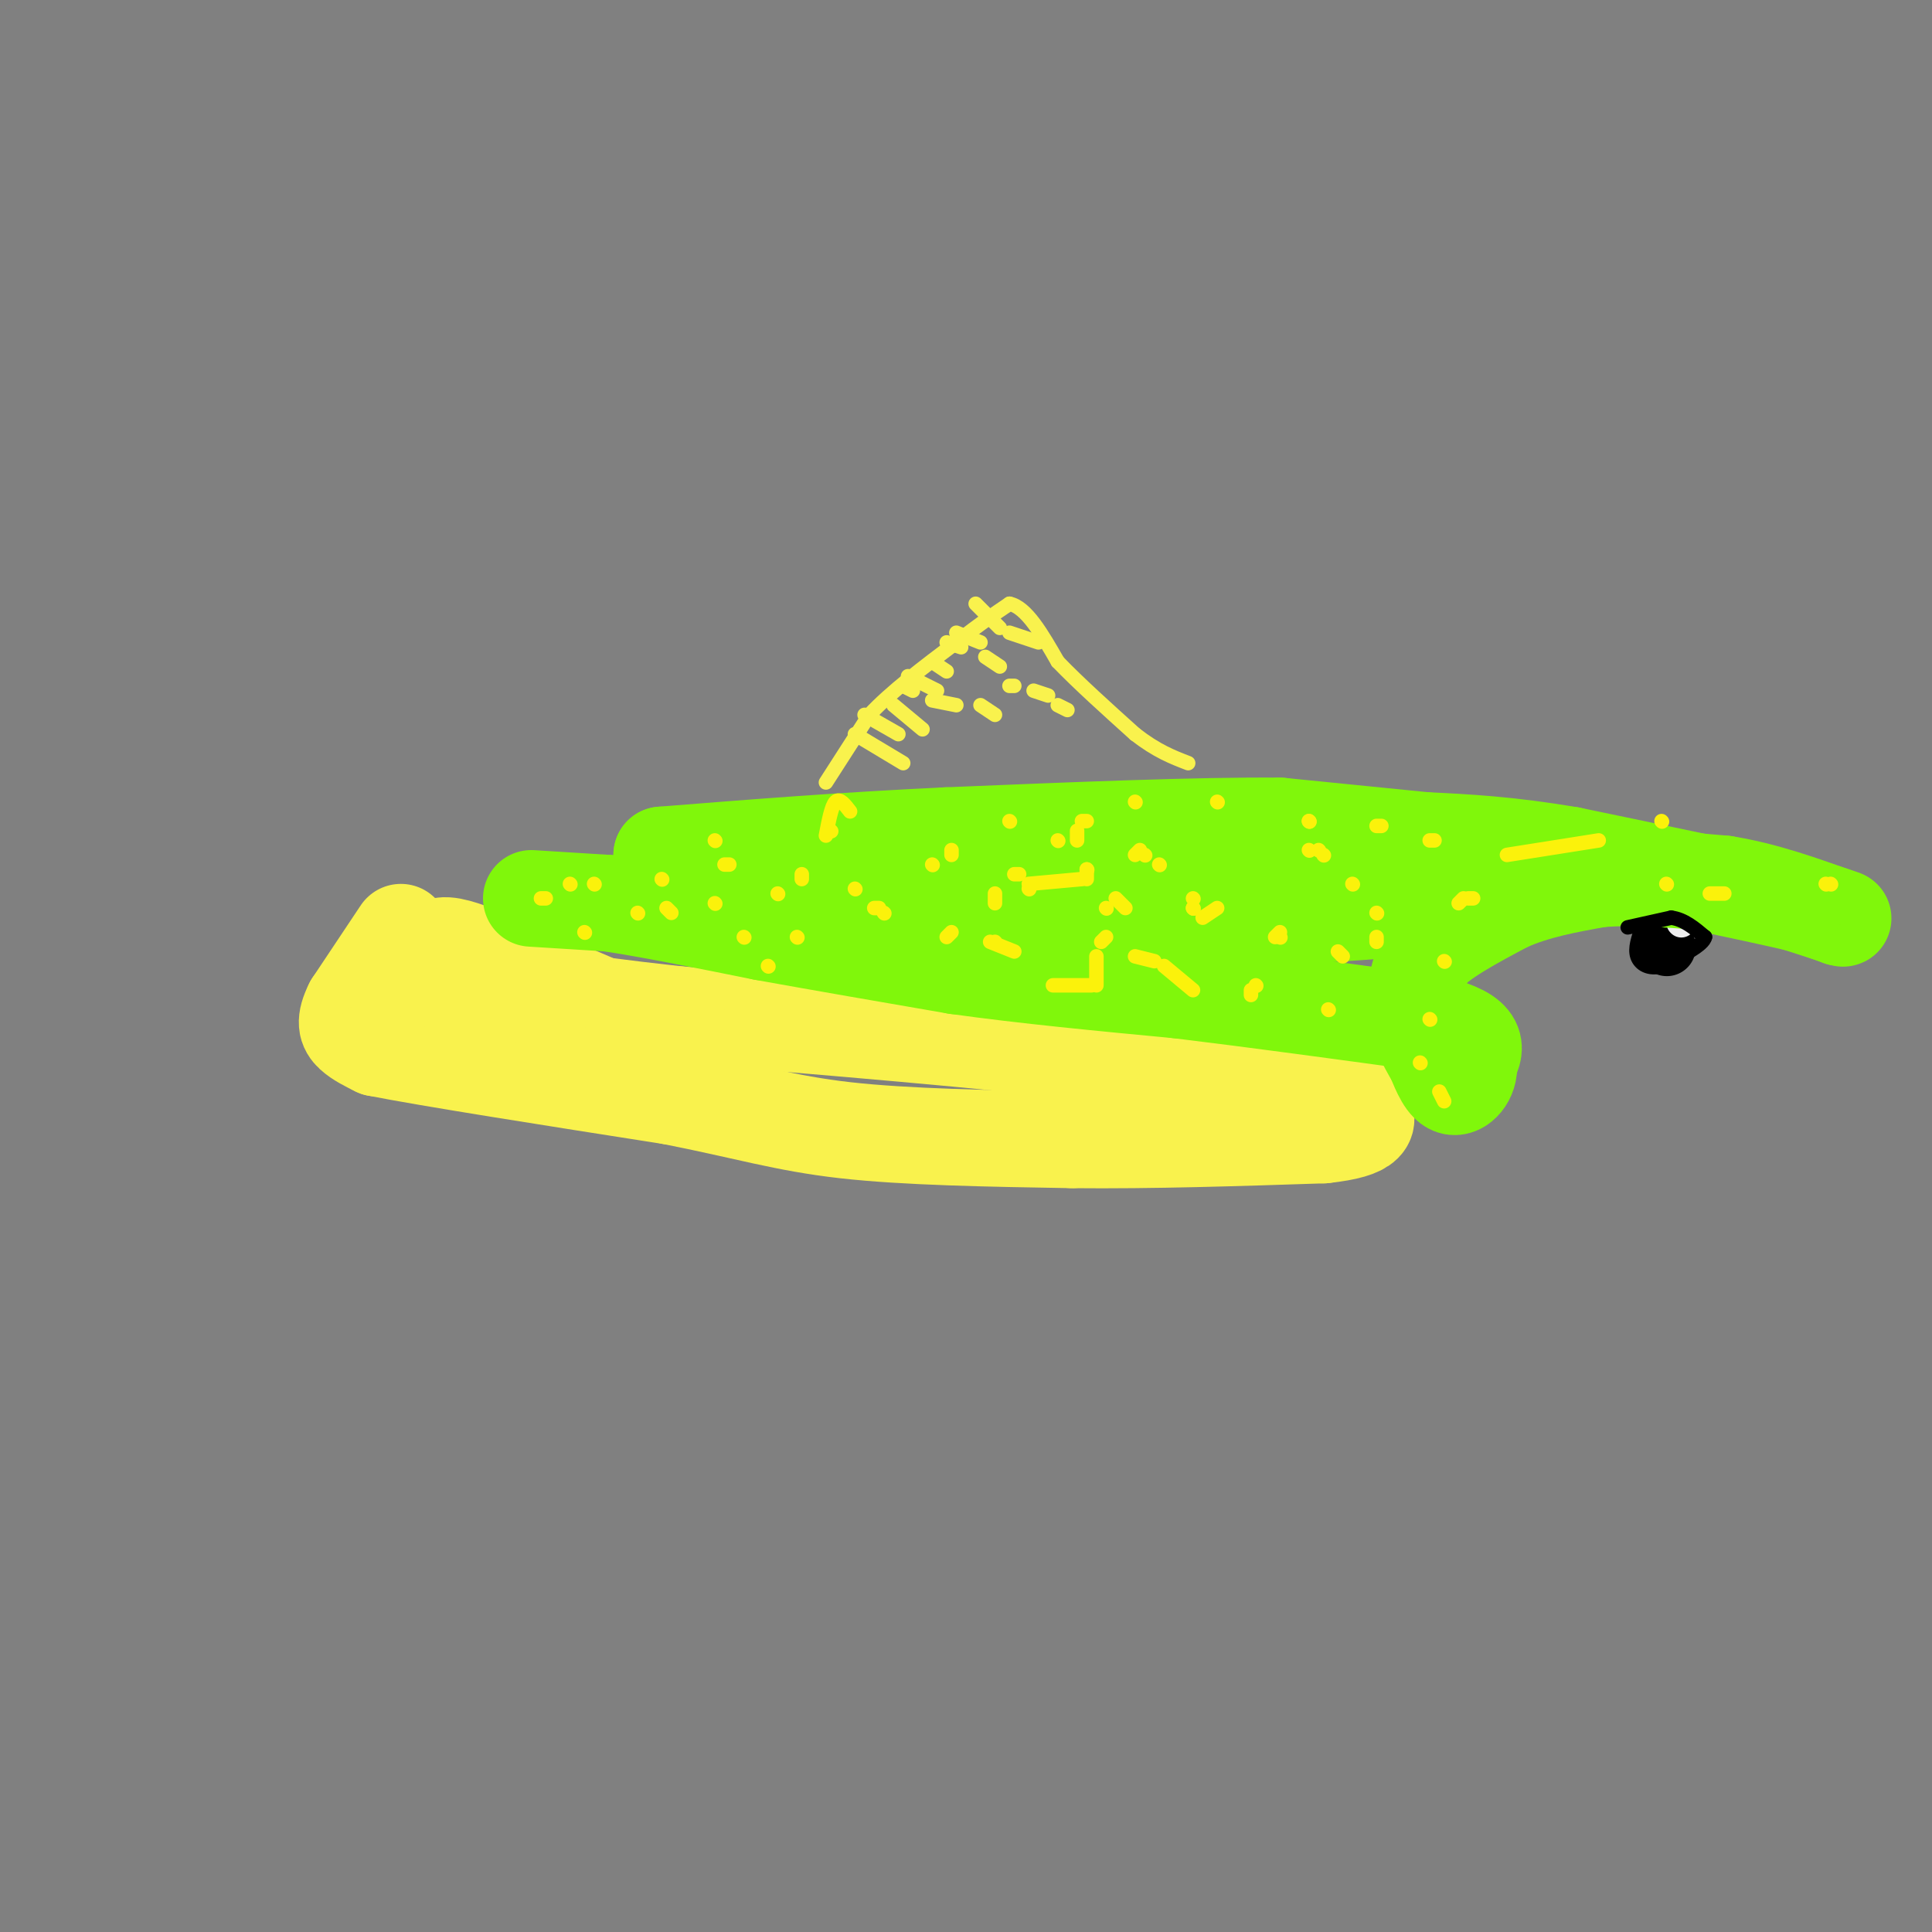<svg viewBox='0 0 400 400' version='1.1' xmlns='http://www.w3.org/2000/svg' xmlns:xlink='http://www.w3.org/1999/xlink'><rect x="0" y="0" width="400" height="400" fill="#808080" stroke="none"/><g fill='none' stroke='#F9F24D' stroke-width='3' stroke-linecap='round' stroke-linejoin='round'><path d='M177,152c0.000,0.000 10.000,6.000 10,6'/><path d='M179,148c0.000,0.000 7.000,4.000 7,4'/><path d='M185,146c0.000,0.000 6.000,5.000 6,5'/><path d='M187,142c0.000,0.000 2.000,1.000 2,1'/><path d='M193,145c0.000,0.000 5.000,1.000 5,1'/><path d='M203,146c0.000,0.000 3.000,2.000 3,2'/><path d='M188,140c0.000,0.000 6.000,3.000 6,3'/><path d='M193,137c0.000,0.000 3.000,2.000 3,2'/><path d='M196,133c0.000,0.000 3.000,1.000 3,1'/><path d='M204,136c0.000,0.000 3.000,2.000 3,2'/><path d='M209,142c0.000,0.000 1.000,0.000 1,0'/><path d='M214,143c0.000,0.000 3.000,1.000 3,1'/><path d='M219,146c0.000,0.000 2.000,1.000 2,1'/><path d='M202,125c0.000,0.000 5.000,5.000 5,5'/><path d='M209,131c0.000,0.000 6.000,2.000 6,2'/><path d='M198,131c0.000,0.000 5.000,2.000 5,2'/><path d='M171,162c0.000,0.000 9.000,-14.000 9,-14'/><path d='M180,148c4.500,-4.833 11.250,-9.917 18,-15'/><path d='M198,133c4.833,-3.833 7.917,-5.917 11,-8'/><path d='M209,125c3.500,0.667 6.750,6.333 10,12'/><path d='M219,137c4.333,4.500 10.167,9.750 16,15'/><path d='M235,152c4.500,3.500 7.750,4.750 11,6'/></g>
<g fill='none' stroke='#F9F24D' stroke-width='20' stroke-linecap='round' stroke-linejoin='round'><path d='M83,193c0.000,0.000 -10.000,15.000 -10,15'/><path d='M73,208c-1.778,3.533 -1.222,4.867 0,6c1.222,1.133 3.111,2.067 5,3'/><path d='M78,217c11.000,2.167 36.000,6.083 61,10'/><path d='M139,227c15.400,3.022 23.400,5.578 36,7c12.600,1.422 29.800,1.711 47,2'/><path d='M222,236c16.500,0.167 34.250,-0.417 52,-1'/><path d='M274,235c10.133,-1.089 9.467,-3.311 8,-5c-1.467,-1.689 -3.733,-2.844 -6,-4'/><path d='M276,226c-9.167,-2.000 -29.083,-5.000 -49,-8'/><path d='M227,218c-22.667,-2.667 -54.833,-5.333 -87,-8'/><path d='M140,210c-22.667,-2.500 -35.833,-4.750 -49,-7'/><path d='M91,203c-8.167,-2.333 -4.083,-4.667 0,-7'/><path d='M91,196c1.500,-0.833 5.250,0.583 9,2'/><path d='M100,198c6.667,2.500 18.833,7.750 31,13'/><path d='M131,211c5.167,2.167 2.583,1.083 0,0'/></g>
<g fill='none' stroke='#F9F24D' stroke-width='3' stroke-linecap='round' stroke-linejoin='round'><path d='M124,181c0.000,0.000 0.100,0.100 0.1,0.1'/><path d='M131,191c0.000,0.000 0.100,0.100 0.1,0.1'/><path d='M154,189c0.000,0.000 1.000,0.000 1,0'/><path d='M180,184c0.000,0.000 0.000,-1.000 0,-1'/><path d='M197,189c0.000,0.000 0.100,0.100 0.1,0.1'/><path d='M198,201c0.000,0.000 0.100,0.100 0.1,0.1'/><path d='M175,202c0.000,0.000 -5.000,-1.000 -5,-1'/><path d='M170,199c0.000,0.000 0.000,-1.000 0,-1'/><path d='M174,194c0.000,0.000 2.000,0.000 2,0'/><path d='M185,191c0.000,0.000 9.000,0.000 9,0'/><path d='M214,191c0.000,0.000 13.000,0.000 13,0'/><path d='M241,189c0.000,0.000 0.100,0.100 0.1,0.1'/><path d='M241,189c0.000,0.000 0.100,0.100 0.1,0.1'/><path d='M245,182c0.000,0.000 0.100,0.100 0.1,0.1'/><path d='M244,178c0.000,0.000 -4.000,-1.000 -4,-1'/><path d='M207,175c0.000,0.000 1.000,0.000 1,0'/><path d='M206,178c0.000,0.000 1.000,0.000 1,0'/><path d='M208,180c0.000,0.000 2.000,1.000 2,1'/><path d='M237,189c0.000,0.000 0.100,0.100 0.1,0.1'/><path d='M245,188c0.000,0.000 0.000,-1.000 0,-1'/><path d='M275,183c0.000,0.000 0.100,0.100 0.1,0.1'/><path d='M278,182c0.000,0.000 0.100,0.100 0.1,0.1'/><path d='M282,185c0.000,0.000 2.000,1.000 2,1'/><path d='M292,187c0.000,0.000 0.100,0.100 0.1,0.1'/><path d='M293,188c0.000,0.000 0.100,0.100 0.1,0.1'/></g>
<g fill='none' stroke='#000000' stroke-width='12' stroke-linecap='round' stroke-linejoin='round'><path d='M345,196c0.000,0.000 0.100,0.100 0.1,0.1'/></g>
<g fill='none' stroke='#EEEEEE' stroke-width='6' stroke-linecap='round' stroke-linejoin='round'><path d='M348,191c0.000,0.000 0.100,0.100 0.1,0.1'/></g>
<g fill='none' stroke='#80F70B' stroke-width='20' stroke-linecap='round' stroke-linejoin='round'><path d='M110,186c0.000,0.000 16.000,1.000 16,1'/><path d='M126,187c8.000,1.167 20.000,3.583 32,6'/><path d='M158,193c12.000,2.167 26.000,4.583 40,7'/><path d='M198,200c14.333,2.000 30.167,3.500 46,5'/><path d='M244,205c16.500,2.000 34.750,4.500 53,7'/><path d='M297,212c10.000,2.500 8.500,5.250 7,8'/><path d='M304,220c0.600,2.622 -1.400,5.178 -3,5c-1.600,-0.178 -2.800,-3.089 -4,-6'/><path d='M297,219c-1.600,-2.667 -3.600,-6.333 -4,-10c-0.400,-3.667 0.800,-7.333 2,-11'/><path d='M295,198c3.167,-3.667 10.083,-7.333 17,-11'/><path d='M312,187c6.000,-2.667 12.500,-3.833 19,-5'/><path d='M331,182c7.500,-0.667 16.750,0.167 26,1'/><path d='M357,183c8.333,1.333 16.167,4.167 24,7'/><path d='M381,190c2.500,0.667 -3.250,-1.167 -9,-3'/><path d='M372,187c-9.333,-2.167 -28.167,-6.083 -47,-10'/><path d='M325,177c-12.833,-2.167 -21.417,-2.583 -30,-3'/><path d='M295,174c-10.000,-1.000 -20.000,-2.000 -30,-3'/><path d='M265,171c-16.500,-0.167 -42.750,0.917 -69,2'/><path d='M196,173c-21.333,1.000 -40.167,2.500 -59,4'/><path d='M137,177c4.333,1.667 44.667,3.833 85,6'/><path d='M222,183c17.222,2.044 17.778,4.156 26,5c8.222,0.844 24.111,0.422 40,0'/><path d='M288,188c2.333,0.333 -11.833,1.167 -26,2'/><path d='M262,190c-10.000,0.167 -22.000,-0.417 -34,-1'/></g>
<g fill='none' stroke='#FBF20B' stroke-width='3' stroke-linecap='round' stroke-linejoin='round'><path d='M137,182c0.000,0.000 0.100,0.100 0.1,0.1'/><path d='M166,181c0.000,0.000 0.000,1.000 0,1'/><path d='M177,184c0.000,0.000 0.100,0.100 0.1,0.1'/><path d='M181,188c0.000,0.000 1.000,0.000 1,0'/><path d='M183,189c0.000,0.000 0.100,0.100 0.1,0.1'/><path d='M196,194c0.000,0.000 1.000,-1.000 1,-1'/><path d='M206,187c0.000,0.000 0.000,-2.000 0,-2'/><path d='M210,181c0.000,0.000 1.000,0.000 1,0'/><path d='M225,180c0.000,0.000 0.100,0.100 0.1,0.1'/><path d='M231,186c0.000,0.000 2.000,2.000 2,2'/><path d='M229,194c0.000,0.000 -1.000,1.000 -1,1'/><path d='M227,198c0.000,0.000 0.000,6.000 0,6'/><path d='M226,204c0.000,0.000 -8.000,0.000 -8,0'/><path d='M210,197c0.000,0.000 -5.000,-2.000 -5,-2'/><path d='M206,195c0.000,0.000 0.100,0.100 0.1,0.1'/><path d='M229,188c0.000,0.000 0.100,0.100 0.1,0.1'/><path d='M213,184c0.000,0.000 0.100,0.100 0.1,0.1'/><path d='M213,183c0.000,0.000 11.000,-1.000 11,-1'/><path d='M225,182c0.000,0.000 0.000,-2.000 0,-2'/><path d='M219,174c0.000,0.000 0.100,0.100 0.1,0.1'/><path d='M223,174c0.000,0.000 0.000,-2.000 0,-2'/><path d='M235,177c0.000,0.000 1.000,-1.000 1,-1'/><path d='M237,177c0.000,0.000 0.100,0.100 0.1,0.1'/><path d='M240,179c0.000,0.000 0.100,0.100 0.1,0.1'/><path d='M247,186c0.000,0.000 0.100,0.100 0.1,0.1'/><path d='M247,188c0.000,0.000 0.100,0.100 0.1,0.1'/><path d='M247,188c0.000,0.000 0.100,0.100 0.1,0.1'/><path d='M249,190c0.000,0.000 3.000,-2.000 3,-2'/><path d='M271,176c0.000,0.000 0.100,0.100 0.1,0.1'/><path d='M273,176c0.000,0.000 0.100,0.100 0.1,0.1'/><path d='M274,177c0.000,0.000 0.100,0.100 0.1,0.1'/><path d='M280,183c0.000,0.000 0.100,0.100 0.1,0.1'/><path d='M285,189c0.000,0.000 0.100,0.100 0.1,0.1'/><path d='M285,194c0.000,0.000 0.000,1.000 0,1'/><path d='M278,198c0.000,0.000 -1.000,-1.000 -1,-1'/><path d='M265,194c0.000,0.000 0.100,0.100 0.1,0.1'/><path d='M265,193c0.000,0.000 -1.000,1.000 -1,1'/><path d='M260,204c0.000,0.000 0.100,0.100 0.1,0.1'/><path d='M259,205c0.000,0.000 0.000,1.000 0,1'/><path d='M247,205c0.000,0.000 -6.000,-5.000 -6,-5'/><path d='M239,199c0.000,0.000 -4.000,-1.000 -4,-1'/><path d='M150,179c0.000,0.000 1.000,0.000 1,0'/><path d='M159,200c0.000,0.000 0.100,0.100 0.1,0.1'/><path d='M165,194c0.000,0.000 0.100,0.100 0.1,0.1'/><path d='M161,185c0.000,0.000 0.100,0.100 0.1,0.1'/><path d='M148,187c0.000,0.000 0.100,0.100 0.1,0.1'/><path d='M138,188c0.000,0.000 1.000,1.000 1,1'/><path d='M154,194c0.000,0.000 0.100,0.100 0.1,0.1'/><path d='M132,189c0.000,0.000 0.100,0.100 0.1,0.1'/><path d='M118,183c0.000,0.000 0.100,0.100 0.1,0.1'/><path d='M112,186c0.000,0.000 1.000,0.000 1,0'/><path d='M123,183c0.000,0.000 0.100,0.100 0.1,0.1'/><path d='M121,193c0.000,0.000 0.100,0.100 0.1,0.1'/><path d='M148,174c0.000,0.000 0.100,0.100 0.1,0.1'/><path d='M171,173c0.583,-3.083 1.167,-6.167 2,-7c0.833,-0.833 1.917,0.583 3,2'/><path d='M172,172c0.000,0.000 0.100,0.100 0.1,0.1'/><path d='M193,179c0.000,0.000 0.100,0.100 0.1,0.1'/><path d='M197,177c0.000,0.000 0.000,-1.000 0,-1'/><path d='M209,170c0.000,0.000 0.100,0.100 0.1,0.1'/><path d='M224,170c0.000,0.000 1.000,0.000 1,0'/><path d='M235,166c0.000,0.000 0.100,0.100 0.1,0.1'/><path d='M252,166c0.000,0.000 0.100,0.100 0.1,0.1'/><path d='M271,170c0.000,0.000 0.100,0.100 0.1,0.1'/><path d='M271,170c0.000,0.000 0.100,0.100 0.1,0.1'/><path d='M285,171c0.000,0.000 1.000,0.000 1,0'/><path d='M296,174c0.000,0.000 1.000,0.000 1,0'/><path d='M312,177c0.000,0.000 19.000,-3.000 19,-3'/><path d='M345,183c0.000,0.000 0.100,0.100 0.1,0.1'/><path d='M354,185c0.000,0.000 3.000,0.000 3,0'/><path d='M379,183c0.000,0.000 0.100,0.100 0.1,0.1'/><path d='M378,183c0.000,0.000 0.100,0.100 0.1,0.1'/><path d='M344,170c0.000,0.000 0.100,0.100 0.1,0.1'/><path d='M302,187c0.000,0.000 1.000,-1.000 1,-1'/><path d='M304,186c0.000,0.000 1.000,0.000 1,0'/><path d='M299,199c0.000,0.000 0.100,0.100 0.1,0.1'/><path d='M296,211c0.000,0.000 0.100,0.100 0.1,0.1'/><path d='M294,220c0.000,0.000 0.100,0.100 0.1,0.1'/><path d='M299,228c0.000,0.000 -1.000,-2.000 -1,-2'/><path d='M275,209c0.000,0.000 0.100,0.100 0.1,0.1'/></g>
<g fill='none' stroke='#000000' stroke-width='3' stroke-linecap='round' stroke-linejoin='round'><path d='M337,192c0.000,0.000 9.000,-2.000 9,-2'/><path d='M346,190c2.667,0.333 4.833,2.167 7,4'/><path d='M353,194c-0.333,1.667 -4.667,3.833 -9,6'/><path d='M344,200c-2.556,0.756 -4.444,-0.356 -5,-2c-0.556,-1.644 0.222,-3.822 1,-6'/><path d='M340,192c0.500,-1.000 1.250,-0.500 2,0'/></g>
</svg>